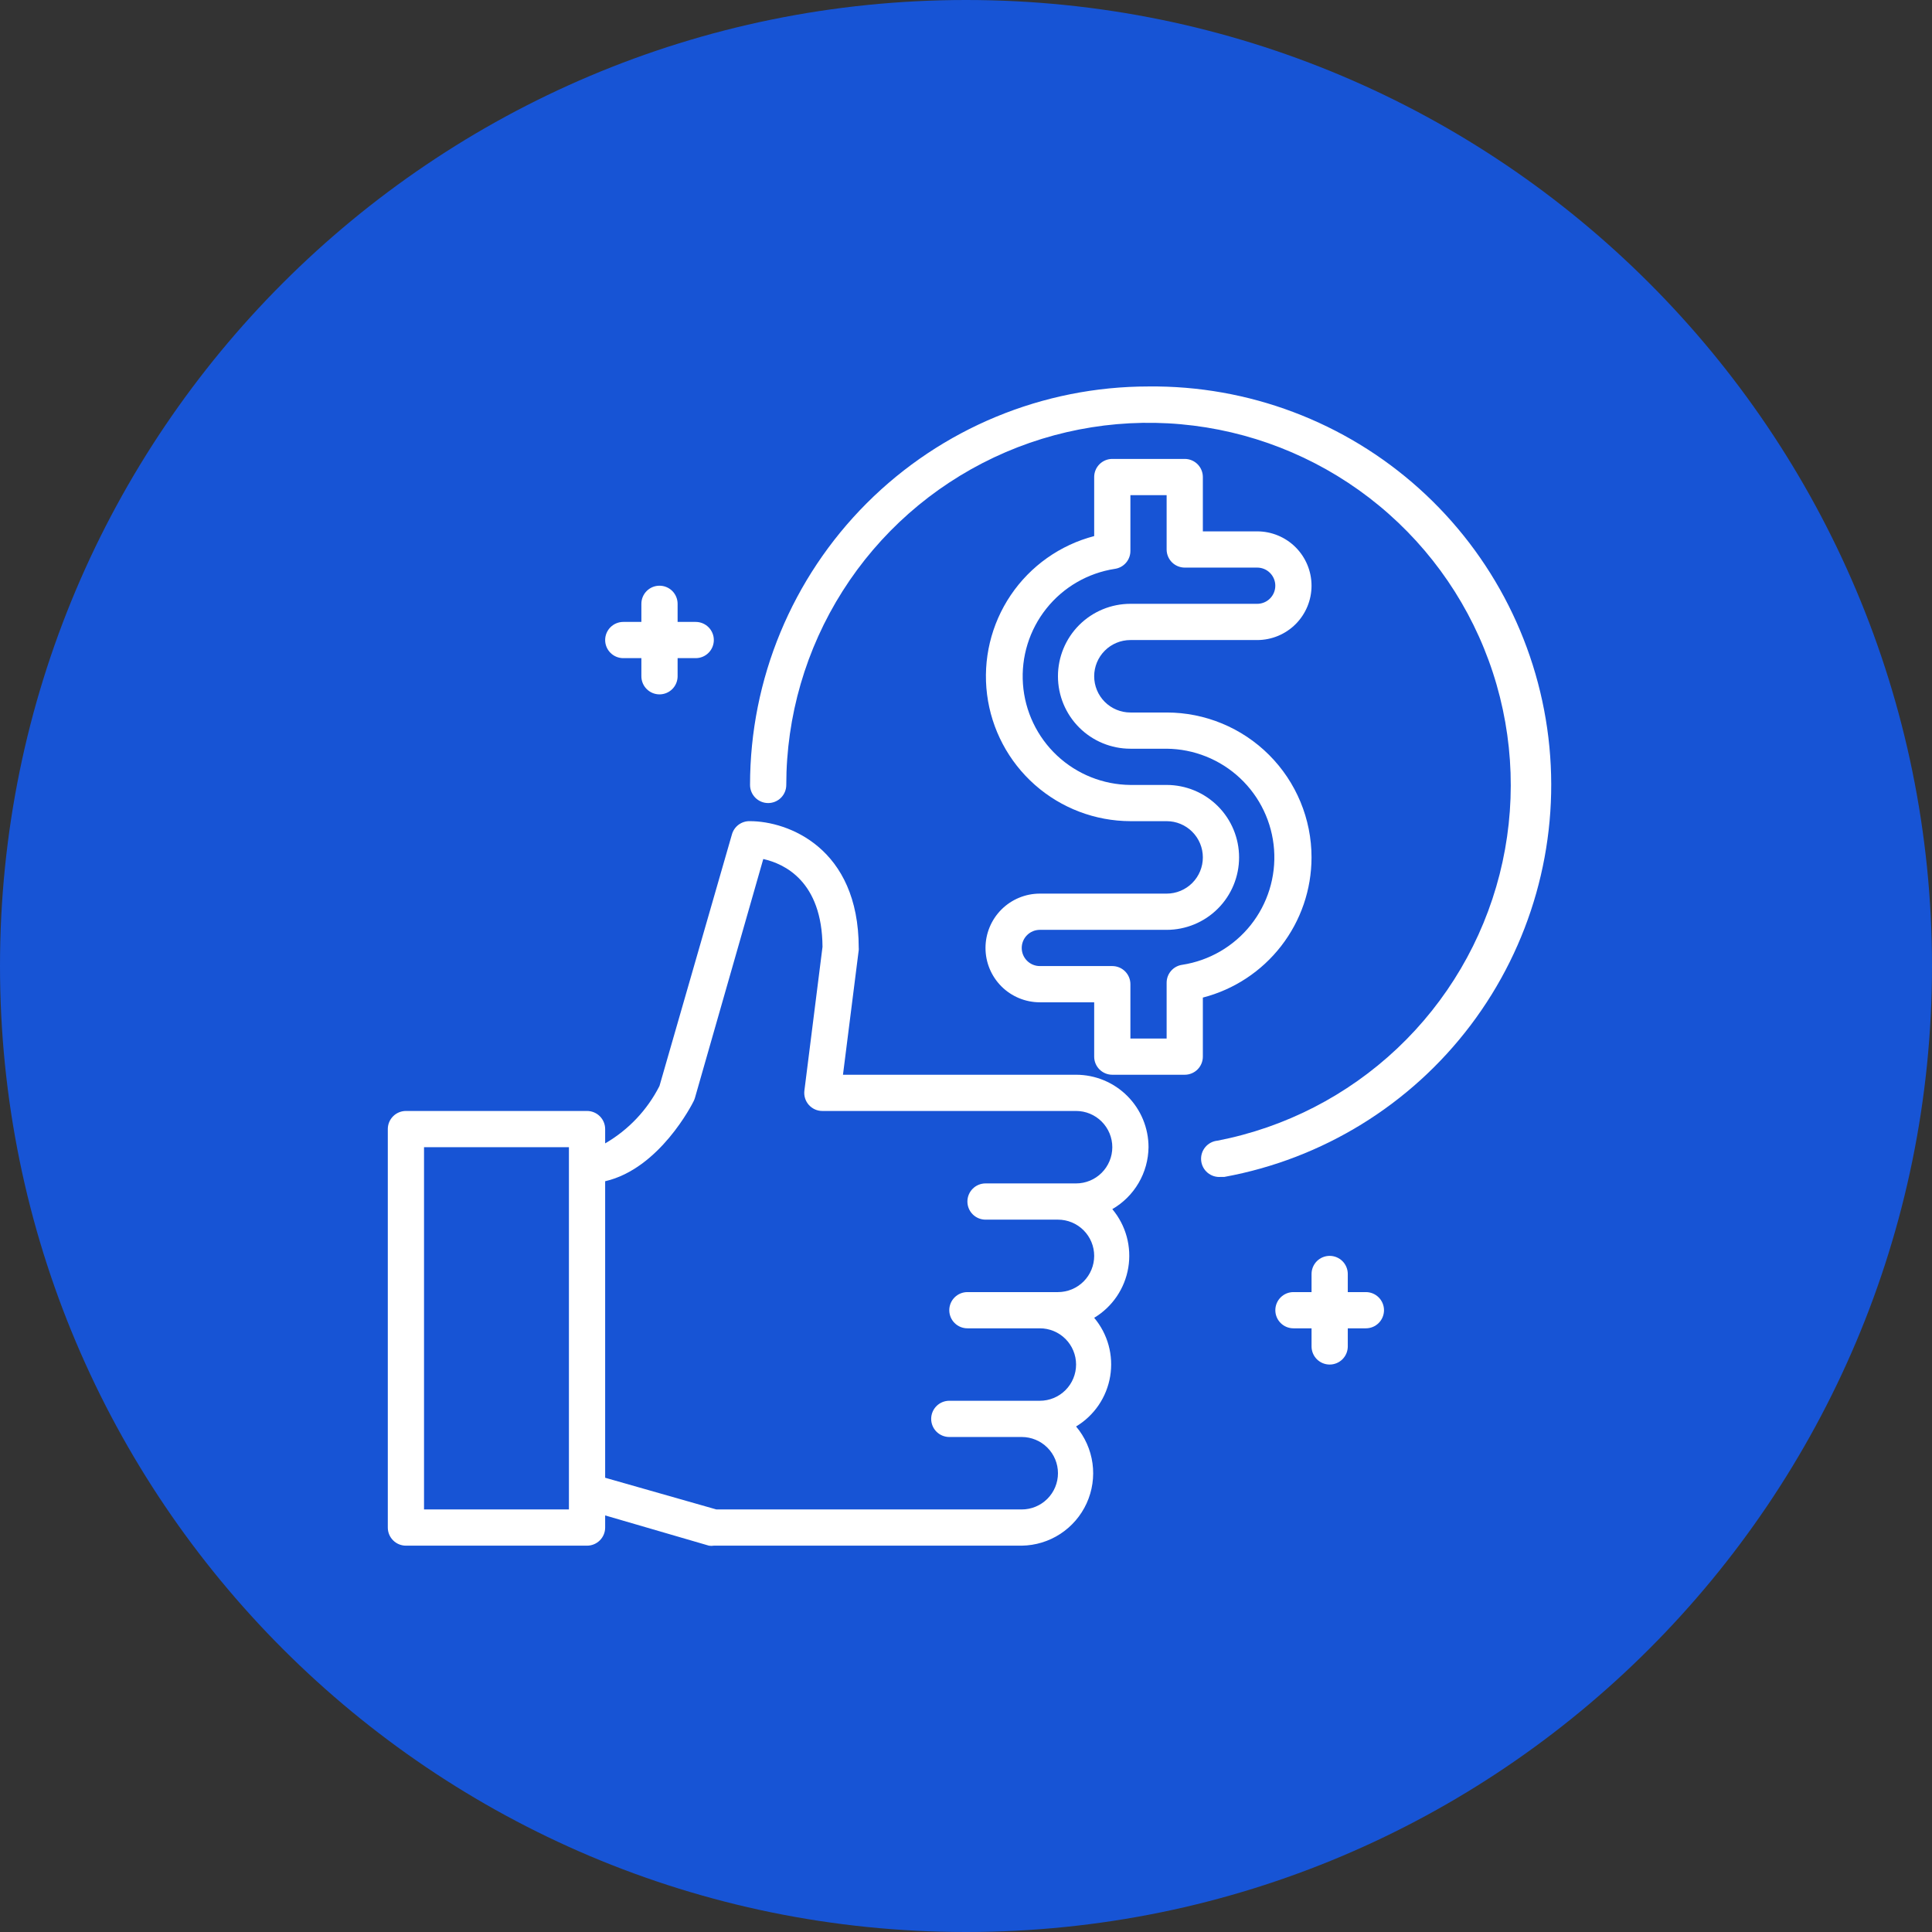 <svg xmlns="http://www.w3.org/2000/svg" width="118" height="118" viewBox="0 0 118 118" fill="none"><rect x="0" y="0" width="118" height="118" fill="#333333" stroke="none"/><path d="M59 118C91.585 118 118 91.585 118 59C118 26.415 91.585 0 59 0C26.415 0 0 26.415 0 59C0 91.585 26.415 118 59 118Z" fill="#1754D5"></path><path d="M70.148 70.067C70.148 68.893 69.682 67.767 68.852 66.938C68.022 66.108 66.897 65.642 65.723 65.642H51.486L52.448 58.031C52.453 57.986 52.453 57.942 52.448 57.898C52.448 51.769 48.111 50.154 45.81 50.154C45.562 50.145 45.318 50.22 45.117 50.366C44.917 50.513 44.771 50.722 44.704 50.962L40.279 66.327C39.536 67.793 38.383 69.011 36.961 69.834V68.96C36.961 68.667 36.844 68.385 36.636 68.178C36.429 67.971 36.148 67.854 35.854 67.854H24.792C24.498 67.854 24.217 67.971 24.01 68.178C23.802 68.385 23.686 68.667 23.686 68.96V93.298C23.686 93.591 23.802 93.873 24.01 94.08C24.217 94.287 24.498 94.404 24.792 94.404H35.854C36.148 94.404 36.429 94.287 36.636 94.08C36.844 93.873 36.961 93.591 36.961 93.298V92.557L43.299 94.404C43.398 94.421 43.499 94.421 43.598 94.404H62.404C63.242 94.392 64.06 94.143 64.762 93.684C65.463 93.226 66.02 92.578 66.368 91.815C66.716 91.053 66.84 90.207 66.726 89.376C66.611 88.546 66.264 87.765 65.723 87.125C66.271 86.795 66.741 86.35 67.101 85.822C67.46 85.293 67.701 84.692 67.806 84.061C67.911 83.43 67.878 82.784 67.71 82.167C67.541 81.55 67.241 80.977 66.829 80.487C67.377 80.158 67.847 79.713 68.207 79.184C68.566 78.655 68.807 78.055 68.912 77.424C69.017 76.793 68.984 76.147 68.816 75.53C68.647 74.913 68.347 74.34 67.936 73.85C68.601 73.466 69.155 72.915 69.543 72.251C69.931 71.588 70.139 70.835 70.148 70.067ZM34.748 92.192H25.898V70.067H34.748V92.192ZM62.404 92.192H43.753L36.961 90.256V72.146C40.279 71.383 42.282 67.434 42.37 67.246C42.401 67.181 42.427 67.115 42.447 67.046L46.618 52.466C47.912 52.754 50.213 53.827 50.236 57.831L49.129 66.615C49.11 66.769 49.124 66.926 49.17 67.075C49.216 67.224 49.292 67.361 49.395 67.478C49.5 67.597 49.629 67.693 49.774 67.758C49.919 67.823 50.077 67.856 50.236 67.854H65.723C66.31 67.854 66.873 68.087 67.287 68.502C67.702 68.917 67.936 69.48 67.936 70.067C67.936 70.653 67.702 71.216 67.287 71.631C66.873 72.046 66.31 72.279 65.723 72.279H60.192C59.898 72.279 59.617 72.396 59.41 72.603C59.202 72.811 59.086 73.092 59.086 73.385C59.086 73.679 59.202 73.96 59.41 74.168C59.617 74.375 59.898 74.492 60.192 74.492H64.617C65.204 74.492 65.766 74.725 66.181 75.14C66.596 75.555 66.829 76.117 66.829 76.704C66.829 77.291 66.596 77.854 66.181 78.269C65.766 78.683 65.204 78.917 64.617 78.917H59.086C58.792 78.917 58.511 79.033 58.303 79.241C58.096 79.448 57.979 79.729 57.979 80.023C57.979 80.316 58.096 80.598 58.303 80.805C58.511 81.013 58.792 81.129 59.086 81.129H63.511C64.097 81.129 64.66 81.362 65.075 81.777C65.49 82.192 65.723 82.755 65.723 83.342C65.723 83.928 65.49 84.491 65.075 84.906C64.66 85.321 64.097 85.554 63.511 85.554H57.979C57.686 85.554 57.404 85.671 57.197 85.878C56.99 86.085 56.873 86.367 56.873 86.66C56.873 86.954 56.99 87.235 57.197 87.443C57.404 87.65 57.686 87.767 57.979 87.767H62.404C62.991 87.767 63.554 88 63.969 88.415C64.384 88.829 64.617 89.392 64.617 89.979C64.617 90.566 64.384 91.129 63.969 91.543C63.554 91.959 62.991 92.192 62.404 92.192Z" fill="white"></path><path d="M38.067 40.197H39.173V41.304C39.173 41.597 39.29 41.879 39.498 42.086C39.705 42.293 39.986 42.41 40.28 42.41C40.573 42.41 40.855 42.293 41.062 42.086C41.269 41.879 41.386 41.597 41.386 41.304V40.197H42.492C42.786 40.197 43.067 40.081 43.274 39.873C43.482 39.666 43.598 39.385 43.598 39.091C43.598 38.798 43.482 38.516 43.274 38.309C43.067 38.102 42.786 37.985 42.492 37.985H41.386V36.879C41.386 36.585 41.269 36.304 41.062 36.096C40.855 35.889 40.573 35.773 40.28 35.773C39.986 35.773 39.705 35.889 39.498 36.096C39.29 36.304 39.173 36.585 39.173 36.879V37.985H38.067C37.774 37.985 37.492 38.102 37.285 38.309C37.078 38.516 36.961 38.798 36.961 39.091C36.961 39.385 37.078 39.666 37.285 39.873C37.492 40.081 37.774 40.197 38.067 40.197V40.197Z" fill="white"></path><path d="M83.424 78.917H82.318V77.81C82.318 77.517 82.201 77.236 81.994 77.028C81.786 76.821 81.505 76.704 81.211 76.704C80.918 76.704 80.637 76.821 80.429 77.028C80.222 77.236 80.105 77.517 80.105 77.81V78.917H78.999C78.705 78.917 78.424 79.033 78.217 79.241C78.009 79.448 77.893 79.73 77.893 80.023C77.893 80.316 78.009 80.598 78.217 80.805C78.424 81.013 78.705 81.129 78.999 81.129H80.105V82.235C80.105 82.529 80.222 82.81 80.429 83.018C80.637 83.225 80.918 83.342 81.211 83.342C81.505 83.342 81.786 83.225 81.994 83.018C82.201 82.81 82.318 82.529 82.318 82.235V81.129H83.424C83.717 81.129 83.999 81.013 84.206 80.805C84.413 80.598 84.53 80.316 84.53 80.023C84.53 79.73 84.413 79.448 84.206 79.241C83.999 79.033 83.717 78.917 83.424 78.917Z" fill="white"></path><path d="M70.148 23.604C63.693 23.604 57.503 26.168 52.939 30.732C48.375 35.296 45.81 41.487 45.81 47.941C45.81 48.235 45.927 48.516 46.135 48.724C46.342 48.931 46.623 49.048 46.917 49.048C47.21 49.048 47.492 48.931 47.699 48.724C47.907 48.516 48.023 48.235 48.023 47.941C48.024 43.746 49.218 39.638 51.466 36.096C53.713 32.553 56.922 29.723 60.717 27.934C64.511 26.146 68.737 25.473 72.899 25.995C77.062 26.517 80.99 28.211 84.227 30.881C87.463 33.55 89.874 37.085 91.177 41.072C92.481 45.059 92.624 49.335 91.591 53.401C90.557 57.467 88.388 61.155 85.338 64.035C82.287 66.915 78.481 68.869 74.363 69.668C74.07 69.696 73.799 69.839 73.611 70.067C73.424 70.294 73.334 70.586 73.362 70.879C73.39 71.173 73.533 71.443 73.76 71.631C73.987 71.819 74.28 71.909 74.573 71.881H74.783C80.78 70.784 86.147 67.477 89.823 62.613C93.499 57.749 95.215 51.683 94.632 45.614C94.049 39.545 91.21 33.916 86.677 29.841C82.143 25.765 76.244 23.539 70.148 23.604V23.604Z" fill="white"></path><path d="M80.104 52.367C80.104 50.02 79.171 47.769 77.512 46.109C75.852 44.449 73.601 43.517 71.254 43.517H69.041C68.455 43.517 67.892 43.284 67.477 42.869C67.062 42.454 66.829 41.891 66.829 41.304C66.829 40.718 67.062 40.155 67.477 39.74C67.892 39.325 68.455 39.092 69.041 39.092H76.785C77.665 39.092 78.51 38.742 79.132 38.12C79.754 37.497 80.104 36.653 80.104 35.773C80.104 34.893 79.754 34.049 79.132 33.426C78.51 32.804 77.665 32.454 76.785 32.454H73.466V29.136C73.466 28.842 73.35 28.561 73.142 28.353C72.935 28.146 72.654 28.029 72.36 28.029H67.935C67.642 28.029 67.36 28.146 67.153 28.353C66.945 28.561 66.829 28.842 66.829 29.136V32.742C64.749 33.285 62.938 34.567 61.734 36.348C60.531 38.129 60.016 40.287 60.287 42.42C60.558 44.552 61.596 46.513 63.207 47.937C64.818 49.36 66.892 50.148 69.041 50.154H71.254C71.841 50.154 72.403 50.387 72.818 50.802C73.233 51.217 73.466 51.78 73.466 52.367C73.466 52.954 73.233 53.516 72.818 53.931C72.403 54.346 71.841 54.579 71.254 54.579H63.51C62.63 54.579 61.786 54.929 61.163 55.551C60.541 56.174 60.191 57.018 60.191 57.898C60.191 58.778 60.541 59.622 61.163 60.245C61.786 60.867 62.63 61.217 63.51 61.217H66.829V64.535C66.829 64.829 66.945 65.11 67.153 65.318C67.36 65.525 67.642 65.642 67.935 65.642H72.36C72.654 65.642 72.935 65.525 73.142 65.318C73.35 65.11 73.466 64.829 73.466 64.535V60.929C75.365 60.439 77.047 59.332 78.248 57.782C79.45 56.233 80.102 54.328 80.104 52.367ZM72.205 58.927C71.939 58.964 71.696 59.097 71.521 59.301C71.346 59.504 71.251 59.765 71.254 60.033V63.429H69.041V60.111C69.041 59.817 68.925 59.536 68.717 59.328C68.51 59.121 68.229 59.004 67.935 59.004H63.51C63.217 59.004 62.935 58.888 62.728 58.68C62.52 58.473 62.404 58.191 62.404 57.898C62.404 57.605 62.52 57.323 62.728 57.116C62.935 56.908 63.217 56.792 63.51 56.792H71.254C72.427 56.792 73.553 56.326 74.383 55.496C75.213 54.666 75.679 53.54 75.679 52.367C75.679 51.193 75.213 50.068 74.383 49.238C73.553 48.408 72.427 47.942 71.254 47.942H69.041C67.374 47.927 65.773 47.285 64.557 46.144C63.341 45.003 62.599 43.445 62.479 41.782C62.359 40.118 62.87 38.471 63.91 37.167C64.949 35.863 66.442 34.998 68.09 34.744C68.356 34.707 68.599 34.574 68.774 34.37C68.949 34.167 69.044 33.906 69.041 33.638V30.242H71.254V33.56C71.254 33.854 71.371 34.135 71.578 34.343C71.785 34.55 72.067 34.667 72.36 34.667H76.785C77.079 34.667 77.36 34.783 77.567 34.991C77.775 35.198 77.891 35.48 77.891 35.773C77.891 36.066 77.775 36.348 77.567 36.555C77.36 36.763 77.079 36.879 76.785 36.879H69.041C67.868 36.879 66.742 37.346 65.912 38.175C65.083 39.005 64.616 40.131 64.616 41.304C64.616 42.478 65.083 43.603 65.912 44.433C66.742 45.263 67.868 45.729 69.041 45.729H71.254C72.922 45.744 74.523 46.386 75.739 47.527C76.955 48.669 77.696 50.226 77.816 51.889C77.936 53.553 77.425 55.2 76.386 56.504C75.346 57.808 73.854 58.673 72.205 58.927V58.927Z" fill="white"></path></svg>